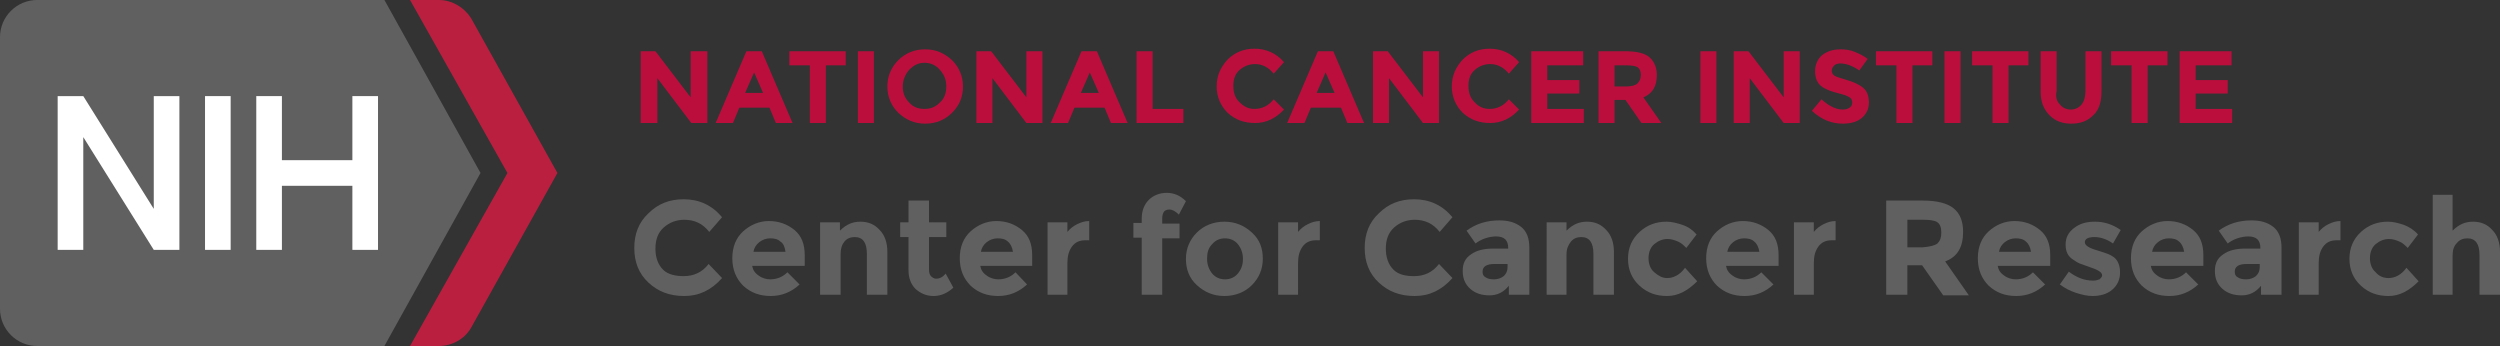 <?xml version="1.0" encoding="utf-8"?>
<!-- Generator: Adobe Illustrator 18.1.0, SVG Export Plug-In . SVG Version: 6.00 Build 0)  -->
<svg version="1.1" id="Layer_1" xmlns="http://www.w3.org/2000/svg" xmlns:xlink="http://www.w3.org/1999/xlink" x="0px" y="0px"
	 viewBox="0 0 390.2 54" enable-background="new 0 0 390.2 54" xml:space="preserve">
<rect x="0" y="0" width="390.2" height="54" fill="#333333" stroke="none"/>
<g>
	<g>
		<path fill="#606061" d="M75,27L60,0H5.8C2.6,0,0,2.6,0,5.8v42.4C0,51.4,2.6,54,5.8,54H60L75,27z"/>
		<path fill="#BA1F40" d="M73.5,2.8c-1.1-1.7-3-2.8-5-2.8H64l15.2,27L64,54h4.5c2.1,0,4-1.1,5-2.8L87,27L73.5,2.8z"/>
	</g>
	<g>
		<rect x="32" y="15" fill="#FFFFFF" width="4" height="24"/>
		<polygon fill="#FFFFFF" points="24,15 24,32.6 13,15 9,15 9,39 13,39 13,21.4 24,39 28,39 28,15 		"/>
		<polygon fill="#FFFFFF" points="55,15 55,25 44,25 44,15 40,15 40,39 44,39 44,29 55,29 55,39 59,39 59,15 		"/>
	</g>
</g>
<g>
	<g>
		<path fill="#BB0E3D" d="M107.9,8h2.5v11.2h-2.5l-5.3-7v7H100V8h2.3l5.5,7.2V8z"/>
		<path fill="#BB0E3D" d="M121.1,19.2l-1-2.4h-4.7l-1,2.4h-2.7L116.5,8h2.4l4.8,11.2H121.1z M117.7,11.3l-1.4,3.2h2.8L117.7,11.3z"
			/>
		<path fill="#BB0E3D" d="M128.9,10.2v9h-2.5v-9h-3.2V8h8.8v2.2H128.9z"/>
		<path fill="#BB0E3D" d="M133.9,8h2.5v11.2h-2.5V8z"/>
		<path fill="#BB0E3D" d="M148.6,17.6c-1.1,1.1-2.5,1.7-4.2,1.7s-3-0.6-4.2-1.7c-1.1-1.1-1.7-2.5-1.7-4.1c0-1.6,0.6-3,1.7-4.1
			c1.1-1.1,2.5-1.7,4.2-1.7s3,0.6,4.2,1.7c1.1,1.1,1.7,2.5,1.7,4.1C150.3,15.2,149.7,16.5,148.6,17.6z M147.7,13.5
			c0-1-0.3-1.8-1-2.6c-0.6-0.7-1.4-1.1-2.4-1.1s-1.7,0.4-2.4,1.1c-0.6,0.7-1,1.6-1,2.6c0,1,0.3,1.8,1,2.5c0.6,0.7,1.4,1,2.4,1
			s1.7-0.3,2.4-1C147.4,15.4,147.7,14.5,147.7,13.5z"/>
		<path fill="#BB0E3D" d="M160.2,8h2.5v11.2h-2.5l-5.3-7v7h-2.5V8h2.3l5.5,7.2V8z"/>
		<path fill="#BB0E3D" d="M173.4,19.2l-1-2.4h-4.7l-1,2.4H164L168.8,8h2.4l4.8,11.2H173.4z M170.1,11.3l-1.4,3.2h2.8L170.1,11.3z"/>
		<path fill="#BB0E3D" d="M177.4,19.2V8h2.5v9h4.8v2.2H177.4z"/>
		<path fill="#BB0E3D" d="M195.8,17c1.2,0,2.2-0.5,3-1.5l1.6,1.6c-1.3,1.4-2.8,2.1-4.5,2.1s-3.1-0.5-4.3-1.6
			c-1.1-1.1-1.7-2.5-1.7-4.1c0-1.7,0.6-3,1.7-4.2c1.1-1.1,2.5-1.7,4.2-1.7c1.8,0,3.4,0.7,4.6,2.1l-1.6,1.8c-0.8-1-1.8-1.5-2.9-1.5
			c-0.9,0-1.7,0.3-2.4,0.9c-0.7,0.6-1,1.4-1,2.5s0.3,1.9,0.9,2.5C194.2,16.7,194.9,17,195.8,17z"/>
		<path fill="#BB0E3D" d="M210.3,19.2l-1-2.4h-4.7l-1,2.4h-2.7L205.7,8h2.4l4.8,11.2H210.3z M206.9,11.3l-1.4,3.2h2.8L206.9,11.3z"
			/>
		<path fill="#BB0E3D" d="M222.1,8h2.5v11.2h-2.5l-5.3-7v7h-2.5V8h2.3l5.5,7.2V8z"/>
		<path fill="#BB0E3D" d="M232.5,17c1.2,0,2.2-0.5,3-1.5l1.6,1.6c-1.3,1.4-2.8,2.1-4.5,2.1s-3.1-0.5-4.3-1.6
			c-1.1-1.1-1.7-2.5-1.7-4.1c0-1.7,0.6-3,1.7-4.2c1.1-1.1,2.5-1.7,4.2-1.7c1.8,0,3.4,0.7,4.6,2.1l-1.6,1.8c-0.8-1-1.8-1.5-2.9-1.5
			c-0.9,0-1.7,0.3-2.4,0.9c-0.7,0.6-1,1.4-1,2.5s0.3,1.9,0.9,2.5C230.8,16.7,231.6,17,232.5,17z"/>
		<path fill="#BB0E3D" d="M247.1,8v2.2h-5.6v2.3h5v2.1h-5V17h5.7v2.2H239V8H247.1z"/>
		<path fill="#BB0E3D" d="M258.6,11.7c0,1.8-0.7,2.9-2.1,3.5l2.8,4h-3.1l-2.5-3.6H252v3.6h-2.5V8h4.2c1.7,0,3,0.3,3.7,0.9
			S258.6,10.4,258.6,11.7z M255.6,13c0.3-0.3,0.5-0.7,0.5-1.3s-0.2-1-0.5-1.2s-0.9-0.3-1.7-0.3H252v3.3h1.8
			C254.7,13.5,255.3,13.3,255.6,13z"/>
		<path fill="#BB0E3D" d="M265.4,8h2.5v11.2h-2.5V8z"/>
		<path fill="#BB0E3D" d="M278.4,8h2.5v11.2h-2.5l-5.3-7v7h-2.5V8h2.3l5.5,7.2V8z"/>
		<path fill="#BB0E3D" d="M286.3,10.2c-0.2,0.2-0.4,0.5-0.4,0.8s0.1,0.6,0.4,0.8c0.3,0.2,1,0.4,2,0.7s1.9,0.7,2.5,1.2
			c0.6,0.5,0.9,1.3,0.9,2.3c0,1-0.4,1.8-1.1,2.4s-1.7,0.9-3,0.9c-1.8,0-3.4-0.7-4.8-2l1.5-1.8c1.2,1.1,2.3,1.6,3.3,1.6
			c0.5,0,0.8-0.1,1.1-0.3c0.3-0.2,0.4-0.5,0.4-0.8s-0.1-0.6-0.4-0.8s-0.8-0.4-1.6-0.6c-1.3-0.3-2.3-0.7-2.9-1.2s-0.9-1.3-0.9-2.3
			s0.4-1.9,1.1-2.5c0.8-0.6,1.7-0.9,2.9-0.9c0.7,0,1.5,0.1,2.2,0.4c0.7,0.3,1.4,0.6,2,1.1l-1.3,1.8c-1-0.7-2-1.1-3-1.1
			C286.9,9.9,286.5,10,286.3,10.2z"/>
		<path fill="#BB0E3D" d="M298.5,10.2v9H296v-9h-3.2V8h8.8v2.2H298.5z"/>
		<path fill="#BB0E3D" d="M303.5,8h2.5v11.2h-2.5V8z"/>
		<path fill="#BB0E3D" d="M313.5,10.2v9H311v-9h-3.2V8h8.8v2.2H313.5z"/>
		<path fill="#BB0E3D" d="M321.5,16.3c0.4,0.5,1,0.8,1.7,0.8s1.3-0.3,1.7-0.8c0.4-0.5,0.6-1.2,0.6-2.1V8h2.5v6.3
			c0,1.6-0.4,2.9-1.3,3.7c-0.9,0.9-2,1.3-3.4,1.3c-1.4,0-2.5-0.4-3.4-1.3c-0.9-0.9-1.4-2.1-1.4-3.7V8h2.5v6.2
			C320.8,15.1,321,15.8,321.5,16.3z"/>
		<path fill="#BB0E3D" d="M335.2,10.2v9h-2.5v-9h-3.2V8h8.8v2.2H335.2z"/>
		<path fill="#BB0E3D" d="M348.3,8v2.2h-5.6v2.3h5v2.1h-5V17h5.7v2.2h-8.2V8H348.3z"/>
	</g>
</g>
<g>
	<g>
		<path fill="#606060" d="M106.7,43.1c1.6,0,2.9-0.6,3.9-1.9l2.1,2.2c-1.7,1.9-3.6,2.8-5.9,2.8c-2.3,0-4.1-0.7-5.6-2.1
			c-1.5-1.4-2.2-3.2-2.2-5.4c0-2.2,0.7-4,2.2-5.4c1.5-1.5,3.3-2.2,5.5-2.2c2.4,0,4.4,0.9,6,2.8l-2,2.3c-1-1.3-2.3-1.9-3.9-1.9
			c-1.2,0-2.3,0.4-3.2,1.2c-0.9,0.8-1.3,1.9-1.3,3.3c0,1.4,0.4,2.5,1.2,3.3S105.6,43.1,106.7,43.1z"/>
		<path fill="#606060" d="M124.8,44.4c-1.3,1.2-2.8,1.8-4.5,1.8s-3.1-0.5-4.3-1.6c-1.1-1.1-1.7-2.5-1.7-4.3s0.6-3.2,1.7-4.2
			s2.5-1.6,4-1.6c1.6,0,2.9,0.5,4,1.4c1.1,0.9,1.6,2.2,1.6,3.9v1.7h-8.2c0.1,0.6,0.4,1.1,1,1.5c0.5,0.4,1.2,0.6,1.8,0.6
			c1.1,0,2-0.4,2.7-1.1L124.8,44.4z M121.8,37.7c-0.4-0.4-1-0.5-1.6-0.5c-0.6,0-1.2,0.2-1.7,0.6c-0.5,0.4-0.8,0.9-0.9,1.5h5
			C122.5,38.6,122.3,38,121.8,37.7z"/>
		<path fill="#606060" d="M131.2,39.7V46H128V34.7h3.1V36c1-1,2-1.4,3.2-1.4s2.2,0.4,3,1.3c0.8,0.8,1.2,2,1.2,3.4V46h-3.2v-6.4
			c0-1.7-0.6-2.6-1.9-2.6c-0.6,0-1.2,0.2-1.6,0.7C131.4,38.2,131.2,38.8,131.2,39.7z"/>
		<path fill="#606060" d="M145,37v5.1c0,0.4,0.1,0.8,0.3,1c0.2,0.2,0.5,0.4,0.8,0.4c0.6,0,1.1-0.3,1.5-0.8l1.2,2.2
			c-1,0.9-2,1.3-3.1,1.3c-1.1,0-2-0.4-2.8-1.1c-0.7-0.7-1.1-1.7-1.1-2.9V37h-1.3v-2.3h1.3v-3.4h3.2v3.4h2.7V37H145z"/>
		<path fill="#606060" d="M160.3,44.4c-1.3,1.2-2.8,1.8-4.5,1.8s-3.1-0.5-4.3-1.6c-1.1-1.1-1.7-2.5-1.7-4.3s0.6-3.2,1.7-4.2
			s2.5-1.6,4-1.6c1.6,0,2.9,0.5,4,1.4c1.1,0.9,1.6,2.2,1.6,3.9v1.7H153c0.1,0.6,0.4,1.1,1,1.5c0.5,0.4,1.2,0.6,1.8,0.6
			c1.1,0,2-0.4,2.7-1.1L160.3,44.4z M157.3,37.7c-0.4-0.4-1-0.5-1.6-0.5c-0.6,0-1.2,0.2-1.7,0.6c-0.5,0.4-0.8,0.9-0.9,1.5h5
			C158,38.6,157.7,38,157.3,37.7z"/>
		<path fill="#606060" d="M169.4,37.5c-0.9,0-1.6,0.3-2.1,1s-0.7,1.5-0.7,2.6V46h-3.1V34.7h3.1v1.5c0.4-0.5,0.9-0.9,1.5-1.2
			c0.6-0.3,1.2-0.5,1.9-0.5l0,3H169.4z"/>
		<path fill="#606060" d="M181.4,34.1v0.8h2.7v2.3h-2.7V46h-3.2v-8.9h-1.3v-2.3h1.3v-0.7c0-1.2,0.4-2.2,1.1-2.9
			c0.7-0.7,1.7-1.1,2.8-1.1c1.1,0,2.1,0.4,3,1.3l-1.1,2.1c-0.5-0.5-1-0.8-1.5-0.8c-0.3,0-0.6,0.1-0.8,0.3
			C181.5,33.3,181.4,33.6,181.4,34.1z"/>
		<path fill="#606060" d="M197.1,40.4c0,1.6-0.6,3-1.7,4.1c-1.1,1.1-2.6,1.7-4.3,1.7s-3.1-0.6-4.3-1.7s-1.7-2.5-1.7-4.1
			c0-1.6,0.6-3,1.7-4.1c1.1-1.1,2.6-1.7,4.3-1.7s3.1,0.6,4.3,1.7C196.6,37.4,197.1,38.7,197.1,40.4z M188.4,40.4
			c0,0.9,0.3,1.7,0.8,2.3c0.5,0.6,1.2,0.9,2,0.9s1.5-0.3,2-0.9s0.8-1.3,0.8-2.3c0-0.9-0.3-1.7-0.8-2.3s-1.2-0.9-2-0.9
			s-1.5,0.3-2,0.9C188.6,38.7,188.4,39.4,188.4,40.4z"/>
		<path fill="#606060" d="M205.4,37.5c-0.9,0-1.6,0.3-2.1,1s-0.7,1.5-0.7,2.6V46h-3.1V34.7h3.1v1.5c0.4-0.5,0.9-0.9,1.5-1.2
			c0.6-0.3,1.2-0.5,1.9-0.5l0,3H205.4z"/>
		<path fill="#606060" d="M220.7,43.1c1.6,0,2.9-0.6,3.9-1.9l2.1,2.2c-1.7,1.9-3.6,2.8-5.9,2.8c-2.3,0-4.1-0.7-5.6-2.1
			c-1.5-1.4-2.2-3.2-2.2-5.4c0-2.2,0.7-4,2.2-5.4c1.5-1.5,3.3-2.2,5.5-2.2c2.4,0,4.4,0.9,6,2.8l-2,2.3c-1-1.3-2.3-1.9-3.9-1.9
			c-1.2,0-2.3,0.4-3.2,1.2c-0.9,0.8-1.3,1.9-1.3,3.3c0,1.4,0.4,2.5,1.2,3.3S219.5,43.1,220.7,43.1z"/>
		<path fill="#606060" d="M238.5,46h-3v-1.4c-0.8,1-1.8,1.5-3,1.5c-1.2,0-2.2-0.3-3-1c-0.8-0.7-1.2-1.6-1.2-2.8s0.4-2,1.3-2.6
			c0.8-0.6,2-0.9,3.4-0.9h2.4v-0.1c0-1.2-0.6-1.8-1.9-1.8c-0.5,0-1.1,0.1-1.7,0.3c-0.6,0.2-1.1,0.5-1.5,0.8l-1.4-2
			c1.5-1.1,3.2-1.6,5.1-1.6c1.4,0,2.5,0.3,3.4,1c0.9,0.7,1.3,1.8,1.3,3.3V46z M235.3,41.7v-0.5h-2c-1.3,0-1.9,0.4-1.9,1.2
			c0,0.4,0.1,0.7,0.5,0.9c0.3,0.2,0.7,0.3,1.3,0.3s1.1-0.2,1.5-0.5C235.1,42.7,235.3,42.3,235.3,41.7z"/>
		<path fill="#606060" d="M244.5,39.7V46h-3.1V34.7h3.1V36c1-1,2-1.4,3.2-1.4s2.2,0.4,3,1.3c0.8,0.8,1.2,2,1.2,3.4V46h-3.2v-6.4
			c0-1.7-0.6-2.6-1.9-2.6c-0.6,0-1.2,0.2-1.6,0.7C244.8,38.2,244.5,38.8,244.5,39.7z"/>
		<path fill="#606060" d="M260.2,43.4c1,0,2-0.5,2.8-1.6l1.9,2.1c-1.5,1.5-3,2.3-4.7,2.3c-1.7,0-3.1-0.5-4.3-1.6s-1.8-2.5-1.8-4.2
			c0-1.7,0.6-3.1,1.8-4.2s2.6-1.6,4.2-1.6c0.8,0,1.6,0.2,2.5,0.5s1.6,0.8,2.2,1.5l-1.6,2.1c-0.4-0.4-0.8-0.8-1.3-1
			c-0.5-0.2-1-0.4-1.6-0.4c-0.8,0-1.5,0.3-2.1,0.8s-0.9,1.3-0.9,2.2s0.3,1.7,0.9,2.2S259.4,43.4,260.2,43.4z"/>
		<path fill="#606060" d="M276.8,44.4c-1.3,1.2-2.8,1.8-4.5,1.8s-3.1-0.5-4.3-1.6c-1.1-1.1-1.7-2.5-1.7-4.3s0.6-3.2,1.7-4.2
			s2.5-1.6,4-1.6c1.6,0,2.9,0.5,4,1.4c1.1,0.9,1.6,2.2,1.6,3.9v1.7h-8.2c0.1,0.6,0.4,1.1,1,1.5c0.5,0.4,1.2,0.6,1.8,0.6
			c1.1,0,2-0.4,2.7-1.1L276.8,44.4z M273.8,37.7c-0.4-0.4-1-0.5-1.6-0.5c-0.6,0-1.2,0.2-1.7,0.6c-0.5,0.4-0.8,0.9-0.9,1.5h5
			C274.5,38.6,274.2,38,273.8,37.7z"/>
		<path fill="#606060" d="M285.9,37.5c-0.9,0-1.6,0.3-2.1,1s-0.7,1.5-0.7,2.6V46H280V34.7h3.1v1.5c0.4-0.5,0.9-0.9,1.5-1.2
			c0.6-0.3,1.2-0.5,1.9-0.5l0,3H285.9z"/>
		<path fill="#606060" d="M306.4,36.2c0,2.4-0.9,3.9-2.8,4.6l3.7,5.3h-4l-3.3-4.7h-2.3V46h-3.3V31.3h5.6c2.3,0,3.9,0.4,4.9,1.2
			C305.9,33.3,306.4,34.5,306.4,36.2z M302.4,38c0.4-0.4,0.6-0.9,0.6-1.7c0-0.8-0.2-1.3-0.6-1.6s-1.2-0.4-2.2-0.4h-2.5v4.3h2.4
			C301.3,38.5,302,38.3,302.4,38z"/>
		<path fill="#606060" d="M319.2,44.4c-1.3,1.2-2.8,1.8-4.5,1.8s-3.1-0.5-4.3-1.6c-1.1-1.1-1.7-2.5-1.7-4.3s0.6-3.2,1.7-4.2
			s2.5-1.6,4-1.6c1.6,0,2.9,0.5,4,1.4c1.1,0.9,1.6,2.2,1.6,3.9v1.7h-8.2c0.1,0.6,0.4,1.1,1,1.5c0.5,0.4,1.2,0.6,1.8,0.6
			c1.1,0,2-0.4,2.7-1.1L319.2,44.4z M316.2,37.7c-0.4-0.4-1-0.5-1.6-0.5c-0.6,0-1.2,0.2-1.7,0.6c-0.5,0.4-0.8,0.9-0.9,1.5h5
			C316.9,38.6,316.6,38,316.2,37.7z"/>
		<path fill="#606060" d="M330.9,42.5c0,1.1-0.4,2-1.2,2.7s-1.9,1-3.1,1c-0.8,0-1.7-0.2-2.6-0.5s-1.7-0.7-2.5-1.3l1.4-2
			c1.2,0.9,2.4,1.4,3.8,1.4c0.4,0,0.7-0.1,1-0.2c0.2-0.2,0.4-0.4,0.4-0.6c0-0.3-0.2-0.5-0.5-0.7c-0.3-0.2-0.8-0.4-1.4-0.6
			s-1.1-0.4-1.4-0.5c-0.3-0.1-0.7-0.3-1.1-0.6c-0.9-0.5-1.3-1.3-1.3-2.4s0.4-1.9,1.3-2.6s1.9-1,3.3-1s2.7,0.4,4,1.3l-1.2,2.1
			c-1-0.7-2-1-2.9-1c-1,0-1.5,0.3-1.5,0.8c0,0.3,0.2,0.5,0.5,0.7c0.3,0.2,0.8,0.4,1.5,0.6c0.7,0.2,1.2,0.4,1.5,0.5
			c0.3,0.1,0.7,0.3,1.1,0.6C330.5,40.6,330.9,41.4,330.9,42.5z"/>
		<path fill="#606060" d="M343.1,44.4c-1.3,1.2-2.8,1.8-4.5,1.8s-3.1-0.5-4.3-1.6c-1.1-1.1-1.7-2.5-1.7-4.3s0.6-3.2,1.7-4.2
			s2.5-1.6,4-1.6c1.6,0,2.9,0.5,4,1.4c1.1,0.9,1.6,2.2,1.6,3.9v1.7h-8.2c0.1,0.6,0.4,1.1,1,1.5c0.5,0.4,1.2,0.6,1.8,0.6
			c1.1,0,2-0.4,2.7-1.1L343.1,44.4z M340.1,37.7c-0.4-0.4-1-0.5-1.6-0.5c-0.6,0-1.2,0.2-1.7,0.6c-0.5,0.4-0.8,0.9-0.9,1.5h5
			C340.8,38.6,340.5,38,340.1,37.7z"/>
		<path fill="#606060" d="M355.9,46h-3v-1.4c-0.8,1-1.8,1.5-3,1.5c-1.2,0-2.2-0.3-3-1c-0.8-0.7-1.2-1.6-1.2-2.8s0.4-2,1.3-2.6
			c0.8-0.6,2-0.9,3.4-0.9h2.4v-0.1c0-1.2-0.6-1.8-1.9-1.8c-0.5,0-1.1,0.1-1.7,0.3c-0.6,0.2-1.1,0.5-1.5,0.8l-1.4-2
			c1.5-1.1,3.2-1.6,5.1-1.6c1.4,0,2.5,0.3,3.4,1c0.9,0.7,1.3,1.8,1.3,3.3V46z M352.7,41.7v-0.5h-2c-1.3,0-1.9,0.4-1.9,1.2
			c0,0.4,0.1,0.7,0.5,0.9c0.3,0.2,0.7,0.3,1.3,0.3s1.1-0.2,1.5-0.5C352.5,42.7,352.7,42.3,352.7,41.7z"/>
		<path fill="#606060" d="M364.7,37.5c-0.9,0-1.6,0.3-2.1,1s-0.7,1.5-0.7,2.6V46h-3.1V34.7h3.1v1.5c0.4-0.5,0.9-0.9,1.5-1.2
			c0.6-0.3,1.2-0.5,1.9-0.5l0,3H364.7z"/>
		<path fill="#606060" d="M372.8,43.4c1,0,2-0.5,2.8-1.6l1.9,2.1c-1.5,1.5-3,2.3-4.7,2.3s-3.1-0.5-4.3-1.6s-1.8-2.5-1.8-4.2
			c0-1.7,0.6-3.1,1.8-4.2s2.6-1.6,4.2-1.6c0.8,0,1.6,0.2,2.5,0.5c0.8,0.3,1.6,0.8,2.2,1.5l-1.6,2.1c-0.4-0.4-0.8-0.8-1.3-1
			c-0.5-0.2-1-0.4-1.6-0.4c-0.8,0-1.5,0.3-2.1,0.8c-0.6,0.5-0.9,1.3-0.9,2.2s0.3,1.7,0.9,2.2C371.3,43.1,372,43.4,372.8,43.4z"/>
		<path fill="#606060" d="M382.8,39.9V46h-3.1V30.4h3.1V36c1-1,2-1.4,3.2-1.4c1.2,0,2.2,0.4,3,1.3c0.8,0.8,1.2,2,1.2,3.4V46H387
			v-6.2c0-1.7-0.6-2.6-1.9-2.6c-0.6,0-1.2,0.2-1.6,0.7C383,38.4,382.8,39,382.8,39.9z"/>
	</g>
</g>
</svg>
